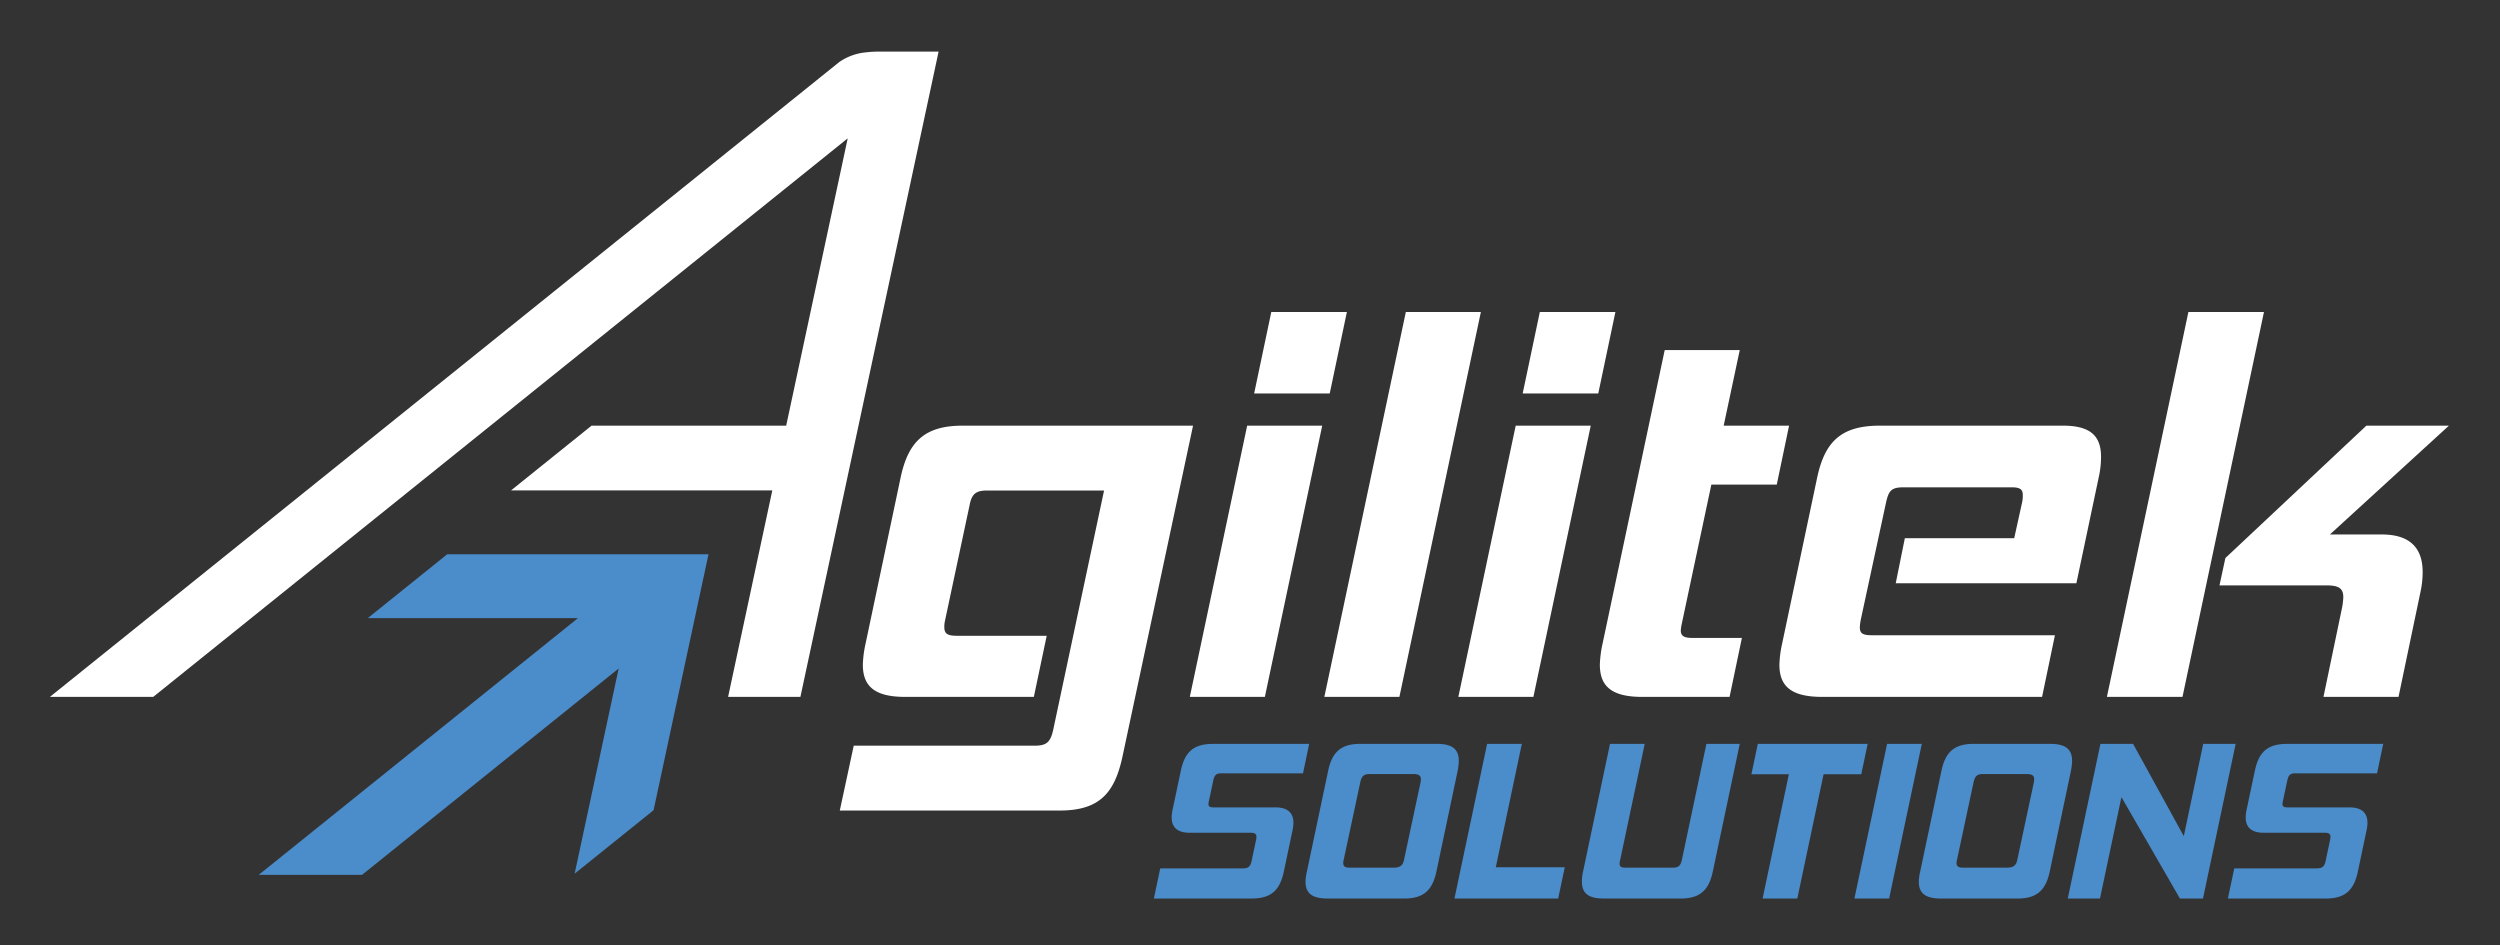 <?xml version="1.0" encoding="utf-8"?><svg xmlns="http://www.w3.org/2000/svg" width="274" height="103.6" viewBox="0 0 274 103.6"><rect x="0" y="0" width="274" height="103.6" fill="#333333" stroke="none"/><defs><style>.a{fill:#4b8cca;}.b{fill:#fff;}</style></defs><title>agilitek-logo-web2</title><polygon class="a" points="39.683 95.882 67.807 73.264 62.979 95.758 71.632 88.799 76.15 67.747 77.653 60.747 70.494 60.747 49.012 60.747 40.308 67.747 63.341 67.747 28.358 95.882 39.683 95.882"/><path class="a" d="M126.463,98.479l.701-3.305h9.038c.601,0,.851-.2.976-.826l.501-2.354a1.127,1.127,0,0,0,.025-.275c0-.326-.175-.451-.651-.451H130.368c-1.352,0-1.953-.625-1.953-1.677a3.973,3.973,0,0,1,.075-.726l.926-4.381c.425-2.003,1.327-2.954,3.53-2.954h10.54l-.676,3.229H133.823c-.525,0-.726.201-.851.801l-.476,2.228a1.737,1.737,0,0,0-.05.326c0,.275.15.375.551.375h6.785c1.377,0,1.978.626,1.978,1.702a3.732,3.732,0,0,1-.075.701l-.976,4.632c-.426,2.003-1.352,2.954-3.505,2.954Z"/><path class="a" d="M145.49,98.479c-1.702,0-2.404-.601-2.404-1.828a4.998,4.998,0,0,1,.15-1.127l2.328-11.041c.426-2.003,1.352-2.954,3.505-2.954h8.437c1.678,0,2.378.601,2.378,1.853a6.204,6.204,0,0,1-.125,1.102l-2.328,11.041c-.426,2.003-1.377,2.954-3.505,2.954Zm10.19-12.668a2.864,2.864,0,0,0,.05-.401c0-.426-.25-.576-.876-.576h-4.732c-.651,0-.901.226-1.052.976l-1.803,8.437a2.104,2.104,0,0,0-.05.326c0,.375.2.525.726.525h4.732c.801,0,1.077-.25,1.202-.851Z"/><path class="a" d="M170.775,98.479H159.408l3.58-16.95h3.805L163.94,95.049h7.561Z"/><path class="a" d="M175.781,98.479c-1.727,0-2.403-.601-2.403-1.853a4.504,4.504,0,0,1,.125-1.102l2.954-13.995h3.805l-2.679,12.668a2.054,2.054,0,0,0-.075.451c0,.376.225.451.751.451h5.007c.651,0,.926-.15,1.077-.901l2.679-12.668h3.655l-2.954,13.995c-.426,2.003-1.377,2.954-3.505,2.954Z"/><path class="a" d="M196.986,98.479H193.18l2.88-13.62h-4.106l.701-3.33H204.697l-.701,3.33h-4.131Z"/><path class="a" d="M203.244,98.479l3.58-16.95H210.63l-3.58,16.95Z"/><path class="a" d="M212.707,98.479c-1.702,0-2.404-.601-2.404-1.828a4.992,4.992,0,0,1,.15-1.127l2.328-11.041c.426-2.003,1.352-2.954,3.505-2.954h8.437c1.678,0,2.378.601,2.378,1.853a6.17,6.17,0,0,1-.125,1.102L224.65,95.525c-.426,2.003-1.377,2.954-3.506,2.954Zm10.19-12.668a2.864,2.864,0,0,0,.05-.401c0-.426-.25-.576-.876-.576h-4.732c-.651,0-.901.226-1.052.976l-1.803,8.437a2.104,2.104,0,0,0-.05.326c0,.375.2.525.726.525h4.732c.801,0,1.077-.25,1.202-.851Z"/><path class="a" d="M238.919,98.479,232.51,87.363l-2.353,11.116h-3.53l3.58-16.95h3.58l5.558,10.115,2.128-10.115h3.555l-3.58,16.95Z"/><path class="a" d="M244.175,98.479l.701-3.305h9.038c.601,0,.851-.2.977-.826l.501-2.354a1.131,1.131,0,0,0,.025-.275c0-.326-.175-.451-.651-.451H248.081c-1.352,0-1.953-.625-1.953-1.677a3.982,3.982,0,0,1,.075-.726l.926-4.381c.425-2.003,1.327-2.954,3.53-2.954H261.2l-.676,3.229H251.536c-.525,0-.726.201-.851.801l-.476,2.228a1.736,1.736,0,0,0-.05.326c0,.275.15.375.551.375h6.785c1.377,0,1.978.626,1.978,1.702a3.724,3.724,0,0,1-.075.701l-.976,4.632c-.426,2.003-1.352,2.954-3.505,2.954Z"/><path class="b" d="M105.496,46.652c-4.23,0-5.993,1.821-6.815,5.816L94.862,70.563a12.227,12.227,0,0,0-.294,2.291c0,2.409,1.351,3.525,4.641,3.525h14.1l1.41-6.698h-9.87c-.999,0-1.351-.235-1.351-.94a2.881,2.881,0,0,1,.059-.646l2.702-12.69c.235-1.234.646-1.645,1.939-1.645h12.808L115.424,80.022c-.294,1.293-.705,1.704-1.998,1.704H93.569l-1.527,7.109h24.087c4.289,0,5.993-1.821,6.874-5.816l7.755-36.367Z"/><polygon class="b" points="147.618 34.197 139.333 34.197 137.454 43.127 145.738 43.127 147.618 34.197"/><polygon class="b" points="130.404 76.379 138.629 76.379 144.915 46.652 136.69 46.652 130.404 76.379"/><polygon class="b" points="154.079 34.197 145.149 76.379 153.374 76.379 162.304 34.197 154.079 34.197"/><polygon class="b" points="159.835 76.379 168.06 76.379 174.346 46.652 166.121 46.652 159.835 76.379"/><polygon class="b" points="168.765 34.197 166.885 43.127 175.169 43.127 177.049 34.197 168.765 34.197"/><path class="b" d="M187.564,53.115h7.168l1.351-6.463h-7.168l1.762-8.284h-8.225l-6.815,32.195a12.256,12.256,0,0,0-.293,2.291c0,2.409,1.351,3.525,4.641,3.525h9.576l1.351-6.462h-5.405c-.881,0-1.293-.177-1.293-.823a4.934,4.934,0,0,1,.117-.763Z"/><path class="b" d="M226.102,46.652H206.009c-4.288,0-6.051,1.821-6.874,5.816l-3.818,18.095a12.189,12.189,0,0,0-.294,2.291c0,2.409,1.351,3.525,4.7,3.525h24.088l1.41-6.756H205.187c-.999,0-1.351-.177-1.351-.881a6.192,6.192,0,0,1,.117-.881l2.762-12.807c.293-1.293.587-1.645,1.939-1.645h11.808c.94,0,1.234.235,1.234.822a3.651,3.651,0,0,1-.058.764l-.881,3.995H208.771l-.999,4.935h19.799l2.467-11.691a10.156,10.156,0,0,0,.235-2.174C230.273,47.768,229.098,46.652,226.102,46.652Z"/><path class="b" d="M261.057,58.579h-5.699L268.4,46.652h-9.047L243.901,61.163l-.646,2.996h11.75c1.351,0,1.821.352,1.821,1.292a8.361,8.361,0,0,1-.117,1.058l-2.056,9.87h8.225l2.409-11.515a10.148,10.148,0,0,0,.235-2.174C265.521,59.988,264.053,58.579,261.057,58.579Z"/><polygon class="b" points="239.848 34.197 230.917 76.379 239.201 76.379 248.131 34.197 239.848 34.197"/><path class="b" d="M102.87,5.657H96.294a11.348,11.348,0,0,0-1.367.08,6.121,6.121,0,0,0-2.94,1.059l-.435.35L5.467,76.379H16.793L87.84,19.24l5.069-4.077-6.743,31.489H64.834L56.008,53.75H84.645l-4.846,22.629H87.725l14.759-68.917Z"/></svg>